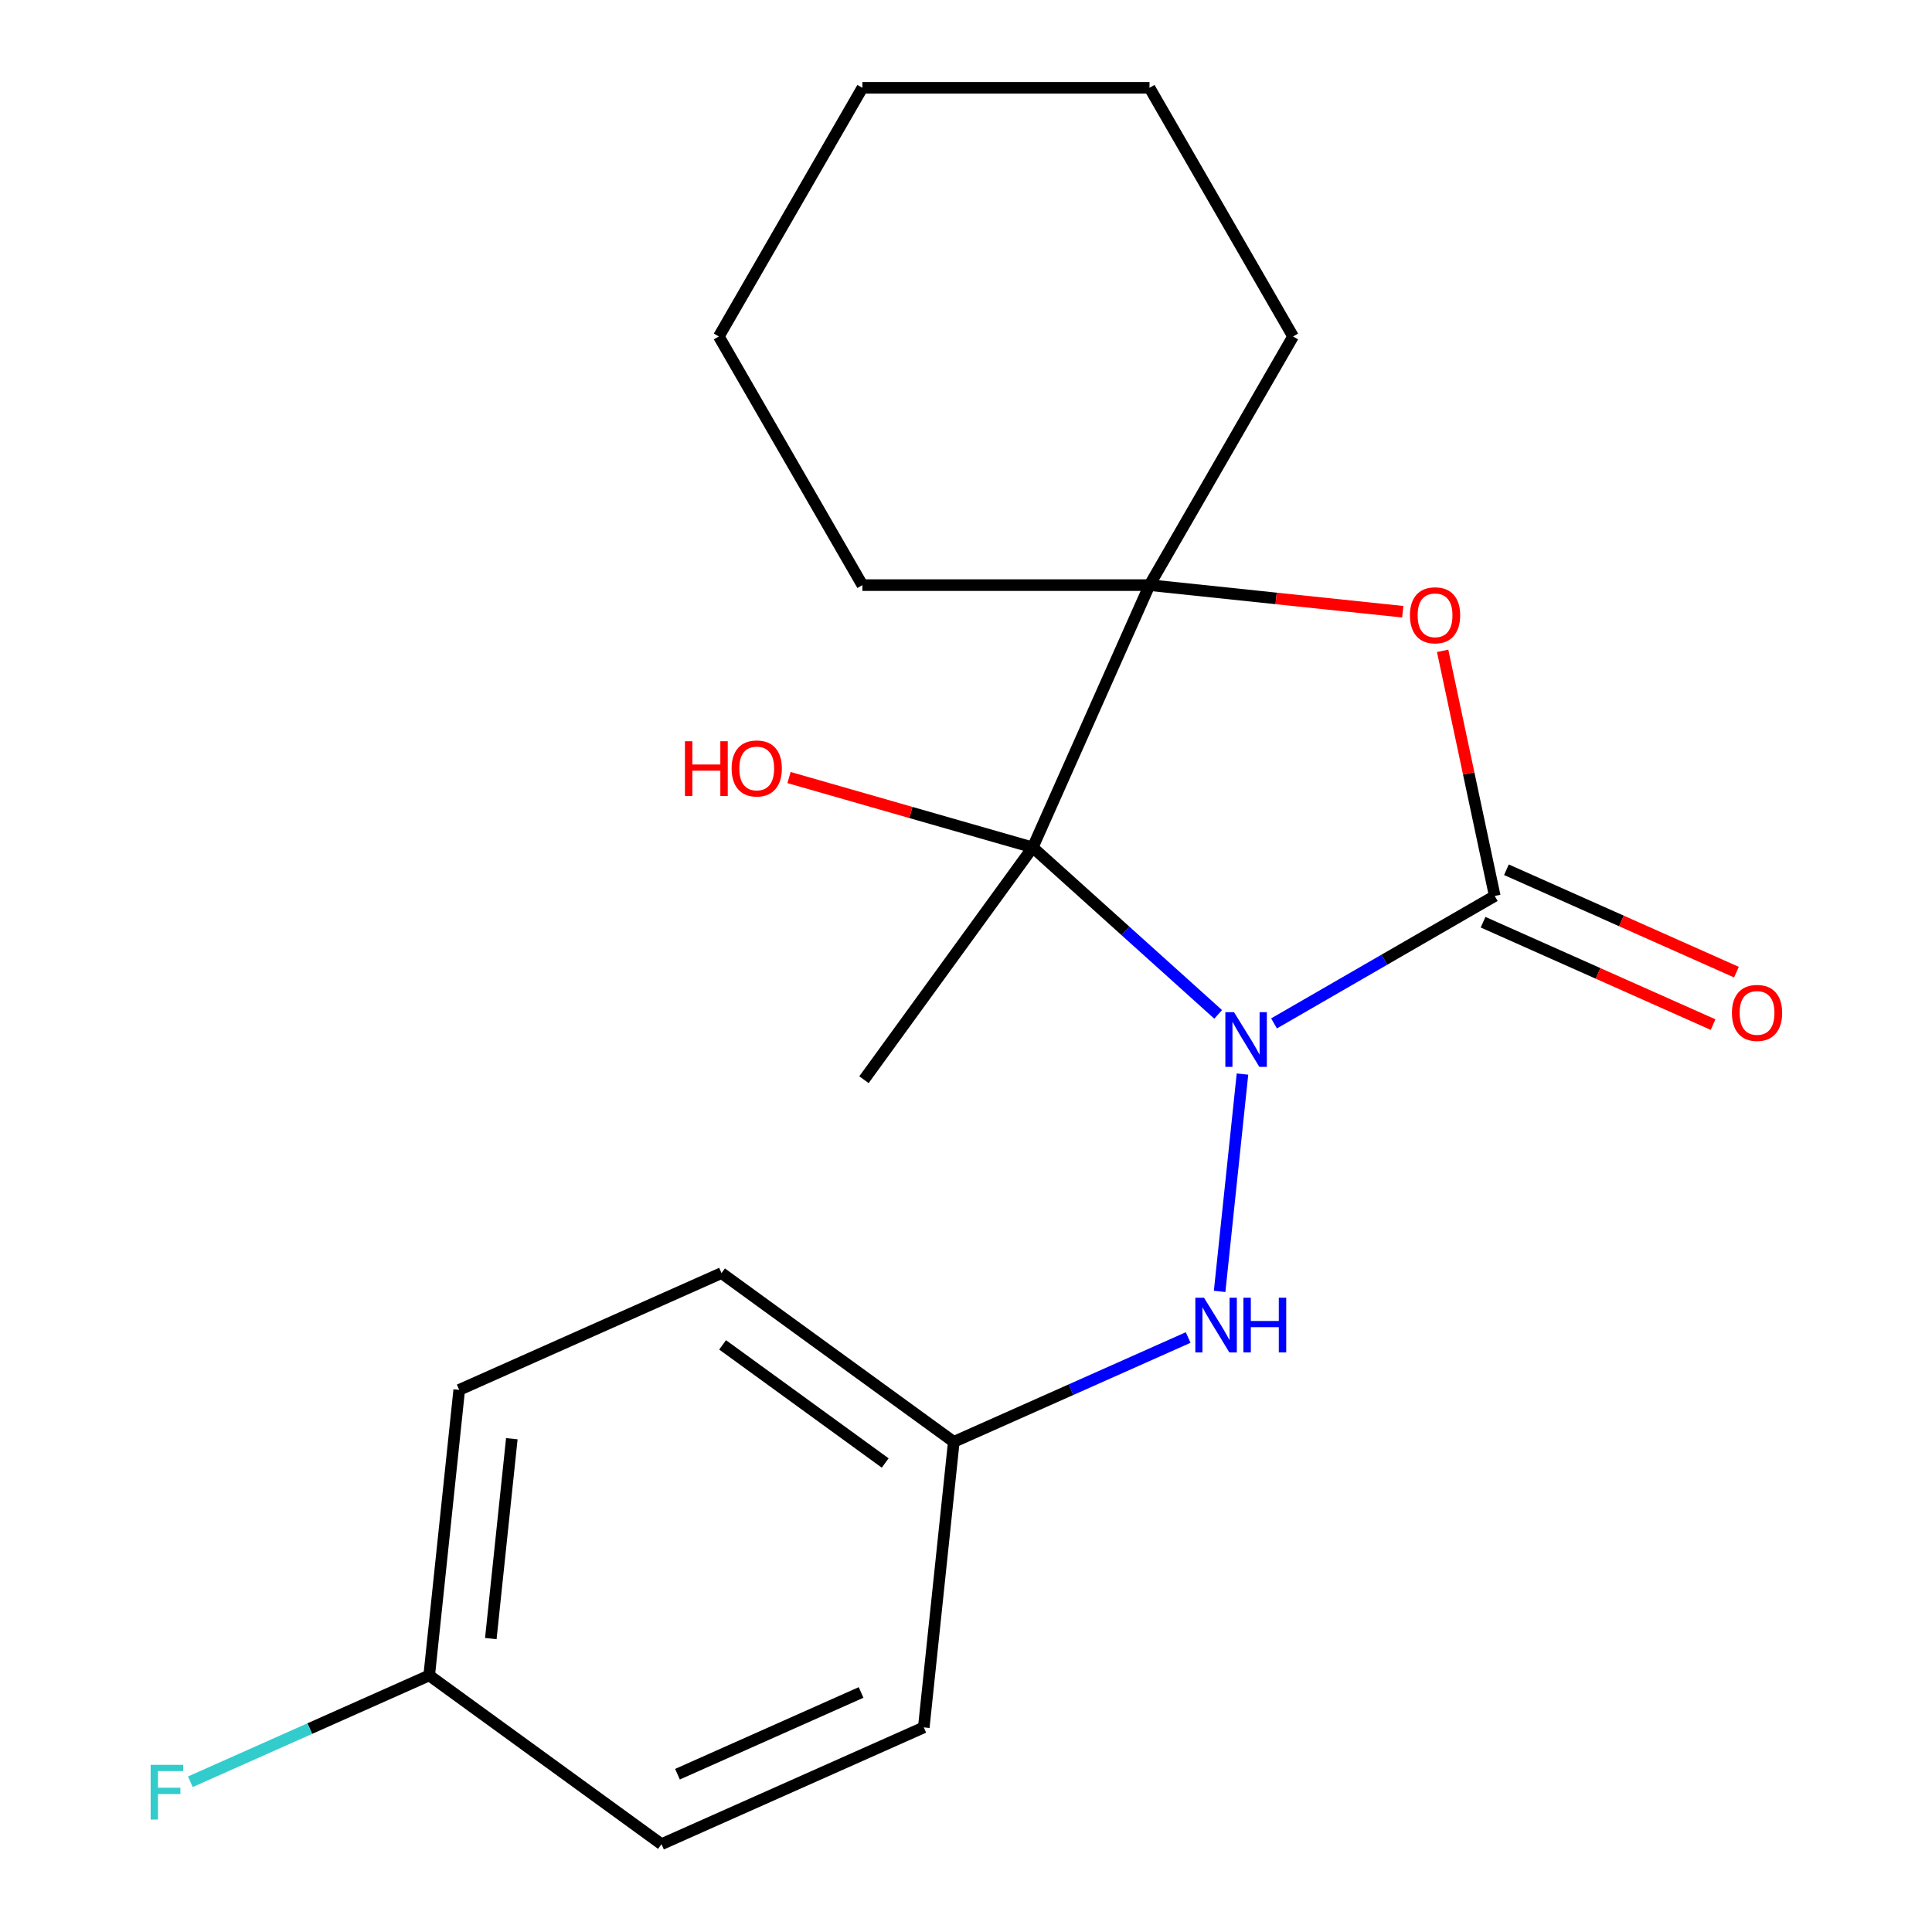 <?xml version='1.0' encoding='iso-8859-1'?>
<svg version='1.1' baseProfile='full'
              xmlns='http://www.w3.org/2000/svg'
                      xmlns:rdkit='http://www.rdkit.org/xml'
                      xmlns:xlink='http://www.w3.org/1999/xlink'
                  xml:space='preserve'
width='1000px' height='1000px' viewBox='0 0 1000 1000'>
<!-- END OF HEADER -->
<rect style='opacity:1.0;fill:#FFFFFF;stroke:none' width='1000' height='1000' x='0' y='0'> </rect>
<path class='bond-0' d='M 630.524,525.044 L 582.532,481.832' style='fill:none;fill-rule:evenodd;stroke:#0000FF;stroke-width:6px;stroke-linecap:butt;stroke-linejoin:miter;stroke-opacity:1' />
<path class='bond-0' d='M 582.532,481.832 L 534.54,438.62' style='fill:none;fill-rule:evenodd;stroke:#000000;stroke-width:6px;stroke-linecap:butt;stroke-linejoin:miter;stroke-opacity:1' />
<path class='bond-1' d='M 659.435,529.714 L 716.557,496.734' style='fill:none;fill-rule:evenodd;stroke:#0000FF;stroke-width:6px;stroke-linecap:butt;stroke-linejoin:miter;stroke-opacity:1' />
<path class='bond-1' d='M 716.557,496.734 L 773.68,463.754' style='fill:none;fill-rule:evenodd;stroke:#000000;stroke-width:6px;stroke-linecap:butt;stroke-linejoin:miter;stroke-opacity:1' />
<path class='bond-4' d='M 643.101,555.935 L 631.277,668.431' style='fill:none;fill-rule:evenodd;stroke:#0000FF;stroke-width:6px;stroke-linecap:butt;stroke-linejoin:miter;stroke-opacity:1' />
<path class='bond-2' d='M 534.54,438.62 L 594.985,302.857' style='fill:none;fill-rule:evenodd;stroke:#000000;stroke-width:6px;stroke-linecap:butt;stroke-linejoin:miter;stroke-opacity:1' />
<path class='bond-6' d='M 534.54,438.62 L 471.469,420.538' style='fill:none;fill-rule:evenodd;stroke:#000000;stroke-width:6px;stroke-linecap:butt;stroke-linejoin:miter;stroke-opacity:1' />
<path class='bond-6' d='M 471.469,420.538 L 408.399,402.457' style='fill:none;fill-rule:evenodd;stroke:#FF0000;stroke-width:6px;stroke-linecap:butt;stroke-linejoin:miter;stroke-opacity:1' />
<path class='bond-8' d='M 534.54,438.62 L 447.188,558.849' style='fill:none;fill-rule:evenodd;stroke:#000000;stroke-width:6px;stroke-linecap:butt;stroke-linejoin:miter;stroke-opacity:1' />
<path class='bond-3' d='M 773.68,463.754 L 760.195,400.31' style='fill:none;fill-rule:evenodd;stroke:#000000;stroke-width:6px;stroke-linecap:butt;stroke-linejoin:miter;stroke-opacity:1' />
<path class='bond-3' d='M 760.195,400.31 L 746.709,336.866' style='fill:none;fill-rule:evenodd;stroke:#FF0000;stroke-width:6px;stroke-linecap:butt;stroke-linejoin:miter;stroke-opacity:1' />
<path class='bond-5' d='M 767.636,477.331 L 827.16,503.833' style='fill:none;fill-rule:evenodd;stroke:#000000;stroke-width:6px;stroke-linecap:butt;stroke-linejoin:miter;stroke-opacity:1' />
<path class='bond-5' d='M 827.16,503.833 L 886.684,530.334' style='fill:none;fill-rule:evenodd;stroke:#FF0000;stroke-width:6px;stroke-linecap:butt;stroke-linejoin:miter;stroke-opacity:1' />
<path class='bond-5' d='M 779.725,450.178 L 839.249,476.68' style='fill:none;fill-rule:evenodd;stroke:#000000;stroke-width:6px;stroke-linecap:butt;stroke-linejoin:miter;stroke-opacity:1' />
<path class='bond-5' d='M 839.249,476.68 L 898.773,503.182' style='fill:none;fill-rule:evenodd;stroke:#FF0000;stroke-width:6px;stroke-linecap:butt;stroke-linejoin:miter;stroke-opacity:1' />
<path class='bond-11' d='M 594.985,302.857 L 669.291,174.156' style='fill:none;fill-rule:evenodd;stroke:#000000;stroke-width:6px;stroke-linecap:butt;stroke-linejoin:miter;stroke-opacity:1' />
<path class='bond-12' d='M 594.985,302.857 L 446.374,302.857' style='fill:none;fill-rule:evenodd;stroke:#000000;stroke-width:6px;stroke-linecap:butt;stroke-linejoin:miter;stroke-opacity:1' />
<path class='bond-20' d='M 594.985,302.857 L 660.526,309.745' style='fill:none;fill-rule:evenodd;stroke:#000000;stroke-width:6px;stroke-linecap:butt;stroke-linejoin:miter;stroke-opacity:1' />
<path class='bond-20' d='M 660.526,309.745 L 726.067,316.634' style='fill:none;fill-rule:evenodd;stroke:#FF0000;stroke-width:6px;stroke-linecap:butt;stroke-linejoin:miter;stroke-opacity:1' />
<path class='bond-7' d='M 614.99,692.293 L 554.336,719.298' style='fill:none;fill-rule:evenodd;stroke:#0000FF;stroke-width:6px;stroke-linecap:butt;stroke-linejoin:miter;stroke-opacity:1' />
<path class='bond-7' d='M 554.336,719.298 L 493.682,746.303' style='fill:none;fill-rule:evenodd;stroke:#000000;stroke-width:6px;stroke-linecap:butt;stroke-linejoin:miter;stroke-opacity:1' />
<path class='bond-13' d='M 493.682,746.303 L 478.148,894.1' style='fill:none;fill-rule:evenodd;stroke:#000000;stroke-width:6px;stroke-linecap:butt;stroke-linejoin:miter;stroke-opacity:1' />
<path class='bond-14' d='M 493.682,746.303 L 373.453,658.951' style='fill:none;fill-rule:evenodd;stroke:#000000;stroke-width:6px;stroke-linecap:butt;stroke-linejoin:miter;stroke-opacity:1' />
<path class='bond-14' d='M 458.177,757.246 L 374.017,696.1' style='fill:none;fill-rule:evenodd;stroke:#000000;stroke-width:6px;stroke-linecap:butt;stroke-linejoin:miter;stroke-opacity:1' />
<path class='bond-9' d='M 222.156,867.194 L 237.69,719.397' style='fill:none;fill-rule:evenodd;stroke:#000000;stroke-width:6px;stroke-linecap:butt;stroke-linejoin:miter;stroke-opacity:1' />
<path class='bond-9' d='M 254.046,848.131 L 264.919,744.673' style='fill:none;fill-rule:evenodd;stroke:#000000;stroke-width:6px;stroke-linecap:butt;stroke-linejoin:miter;stroke-opacity:1' />
<path class='bond-10' d='M 222.156,867.194 L 160.342,894.715' style='fill:none;fill-rule:evenodd;stroke:#000000;stroke-width:6px;stroke-linecap:butt;stroke-linejoin:miter;stroke-opacity:1' />
<path class='bond-10' d='M 160.342,894.715 L 98.528,922.237' style='fill:none;fill-rule:evenodd;stroke:#33CCCC;stroke-width:6px;stroke-linecap:butt;stroke-linejoin:miter;stroke-opacity:1' />
<path class='bond-21' d='M 222.156,867.194 L 342.385,954.545' style='fill:none;fill-rule:evenodd;stroke:#000000;stroke-width:6px;stroke-linecap:butt;stroke-linejoin:miter;stroke-opacity:1' />
<path class='bond-17' d='M 669.291,174.156 L 594.985,45.455' style='fill:none;fill-rule:evenodd;stroke:#000000;stroke-width:6px;stroke-linecap:butt;stroke-linejoin:miter;stroke-opacity:1' />
<path class='bond-18' d='M 446.374,302.857 L 372.069,174.156' style='fill:none;fill-rule:evenodd;stroke:#000000;stroke-width:6px;stroke-linecap:butt;stroke-linejoin:miter;stroke-opacity:1' />
<path class='bond-15' d='M 478.148,894.1 L 342.385,954.545' style='fill:none;fill-rule:evenodd;stroke:#000000;stroke-width:6px;stroke-linecap:butt;stroke-linejoin:miter;stroke-opacity:1' />
<path class='bond-15' d='M 445.694,876.014 L 350.66,918.326' style='fill:none;fill-rule:evenodd;stroke:#000000;stroke-width:6px;stroke-linecap:butt;stroke-linejoin:miter;stroke-opacity:1' />
<path class='bond-16' d='M 373.453,658.951 L 237.69,719.397' style='fill:none;fill-rule:evenodd;stroke:#000000;stroke-width:6px;stroke-linecap:butt;stroke-linejoin:miter;stroke-opacity:1' />
<path class='bond-22' d='M 594.985,45.455 L 446.374,45.455' style='fill:none;fill-rule:evenodd;stroke:#000000;stroke-width:6px;stroke-linecap:butt;stroke-linejoin:miter;stroke-opacity:1' />
<path class='bond-19' d='M 372.069,174.156 L 446.374,45.455' style='fill:none;fill-rule:evenodd;stroke:#000000;stroke-width:6px;stroke-linecap:butt;stroke-linejoin:miter;stroke-opacity:1' />
<path  class='atom-0' d='M 638.719 523.9
L 647.999 538.9
Q 648.919 540.38, 650.399 543.06
Q 651.879 545.74, 651.959 545.9
L 651.959 523.9
L 655.719 523.9
L 655.719 552.22
L 651.839 552.22
L 641.879 535.82
Q 640.719 533.9, 639.479 531.7
Q 638.279 529.5, 637.919 528.82
L 637.919 552.22
L 634.239 552.22
L 634.239 523.9
L 638.719 523.9
' fill='#0000FF'/>
<path  class='atom-4' d='M 729.782 318.471
Q 729.782 311.671, 733.142 307.871
Q 736.502 304.071, 742.782 304.071
Q 749.062 304.071, 752.422 307.871
Q 755.782 311.671, 755.782 318.471
Q 755.782 325.351, 752.382 329.271
Q 748.982 333.151, 742.782 333.151
Q 736.542 333.151, 733.142 329.271
Q 729.782 325.391, 729.782 318.471
M 742.782 329.951
Q 747.102 329.951, 749.422 327.071
Q 751.782 324.151, 751.782 318.471
Q 751.782 312.911, 749.422 310.111
Q 747.102 307.271, 742.782 307.271
Q 738.462 307.271, 736.102 310.071
Q 733.782 312.871, 733.782 318.471
Q 733.782 324.191, 736.102 327.071
Q 738.462 329.951, 742.782 329.951
' fill='#FF0000'/>
<path  class='atom-5' d='M 623.185 671.697
L 632.465 686.697
Q 633.385 688.177, 634.865 690.857
Q 636.345 693.537, 636.425 693.697
L 636.425 671.697
L 640.185 671.697
L 640.185 700.017
L 636.305 700.017
L 626.345 683.617
Q 625.185 681.697, 623.945 679.497
Q 622.745 677.297, 622.385 676.617
L 622.385 700.017
L 618.705 700.017
L 618.705 671.697
L 623.185 671.697
' fill='#0000FF'/>
<path  class='atom-5' d='M 643.585 671.697
L 647.425 671.697
L 647.425 683.737
L 661.905 683.737
L 661.905 671.697
L 665.745 671.697
L 665.745 700.017
L 661.905 700.017
L 661.905 686.937
L 647.425 686.937
L 647.425 700.017
L 643.585 700.017
L 643.585 671.697
' fill='#0000FF'/>
<path  class='atom-6' d='M 896.443 524.28
Q 896.443 517.48, 899.803 513.68
Q 903.163 509.88, 909.443 509.88
Q 915.723 509.88, 919.083 513.68
Q 922.443 517.48, 922.443 524.28
Q 922.443 531.16, 919.043 535.08
Q 915.643 538.96, 909.443 538.96
Q 903.203 538.96, 899.803 535.08
Q 896.443 531.2, 896.443 524.28
M 909.443 535.76
Q 913.763 535.76, 916.083 532.88
Q 918.443 529.96, 918.443 524.28
Q 918.443 518.72, 916.083 515.92
Q 913.763 513.08, 909.443 513.08
Q 905.123 513.08, 902.763 515.88
Q 900.443 518.68, 900.443 524.28
Q 900.443 530, 902.763 532.88
Q 905.123 535.76, 909.443 535.76
' fill='#FF0000'/>
<path  class='atom-7' d='M 354.523 383.665
L 358.363 383.665
L 358.363 395.705
L 372.843 395.705
L 372.843 383.665
L 376.683 383.665
L 376.683 411.985
L 372.843 411.985
L 372.843 398.905
L 358.363 398.905
L 358.363 411.985
L 354.523 411.985
L 354.523 383.665
' fill='#FF0000'/>
<path  class='atom-7' d='M 378.683 397.745
Q 378.683 390.945, 382.043 387.145
Q 385.403 383.345, 391.683 383.345
Q 397.963 383.345, 401.323 387.145
Q 404.683 390.945, 404.683 397.745
Q 404.683 404.625, 401.283 408.545
Q 397.883 412.425, 391.683 412.425
Q 385.443 412.425, 382.043 408.545
Q 378.683 404.665, 378.683 397.745
M 391.683 409.225
Q 396.003 409.225, 398.323 406.345
Q 400.683 403.425, 400.683 397.745
Q 400.683 392.185, 398.323 389.385
Q 396.003 386.545, 391.683 386.545
Q 387.363 386.545, 385.003 389.345
Q 382.683 392.145, 382.683 397.745
Q 382.683 403.465, 385.003 406.345
Q 387.363 409.225, 391.683 409.225
' fill='#FF0000'/>
<path  class='atom-11' d='M 77.973 913.48
L 94.813 913.48
L 94.813 916.72
L 81.773 916.72
L 81.773 925.32
L 93.373 925.32
L 93.373 928.6
L 81.773 928.6
L 81.773 941.8
L 77.973 941.8
L 77.973 913.48
' fill='#33CCCC'/>
</svg>
